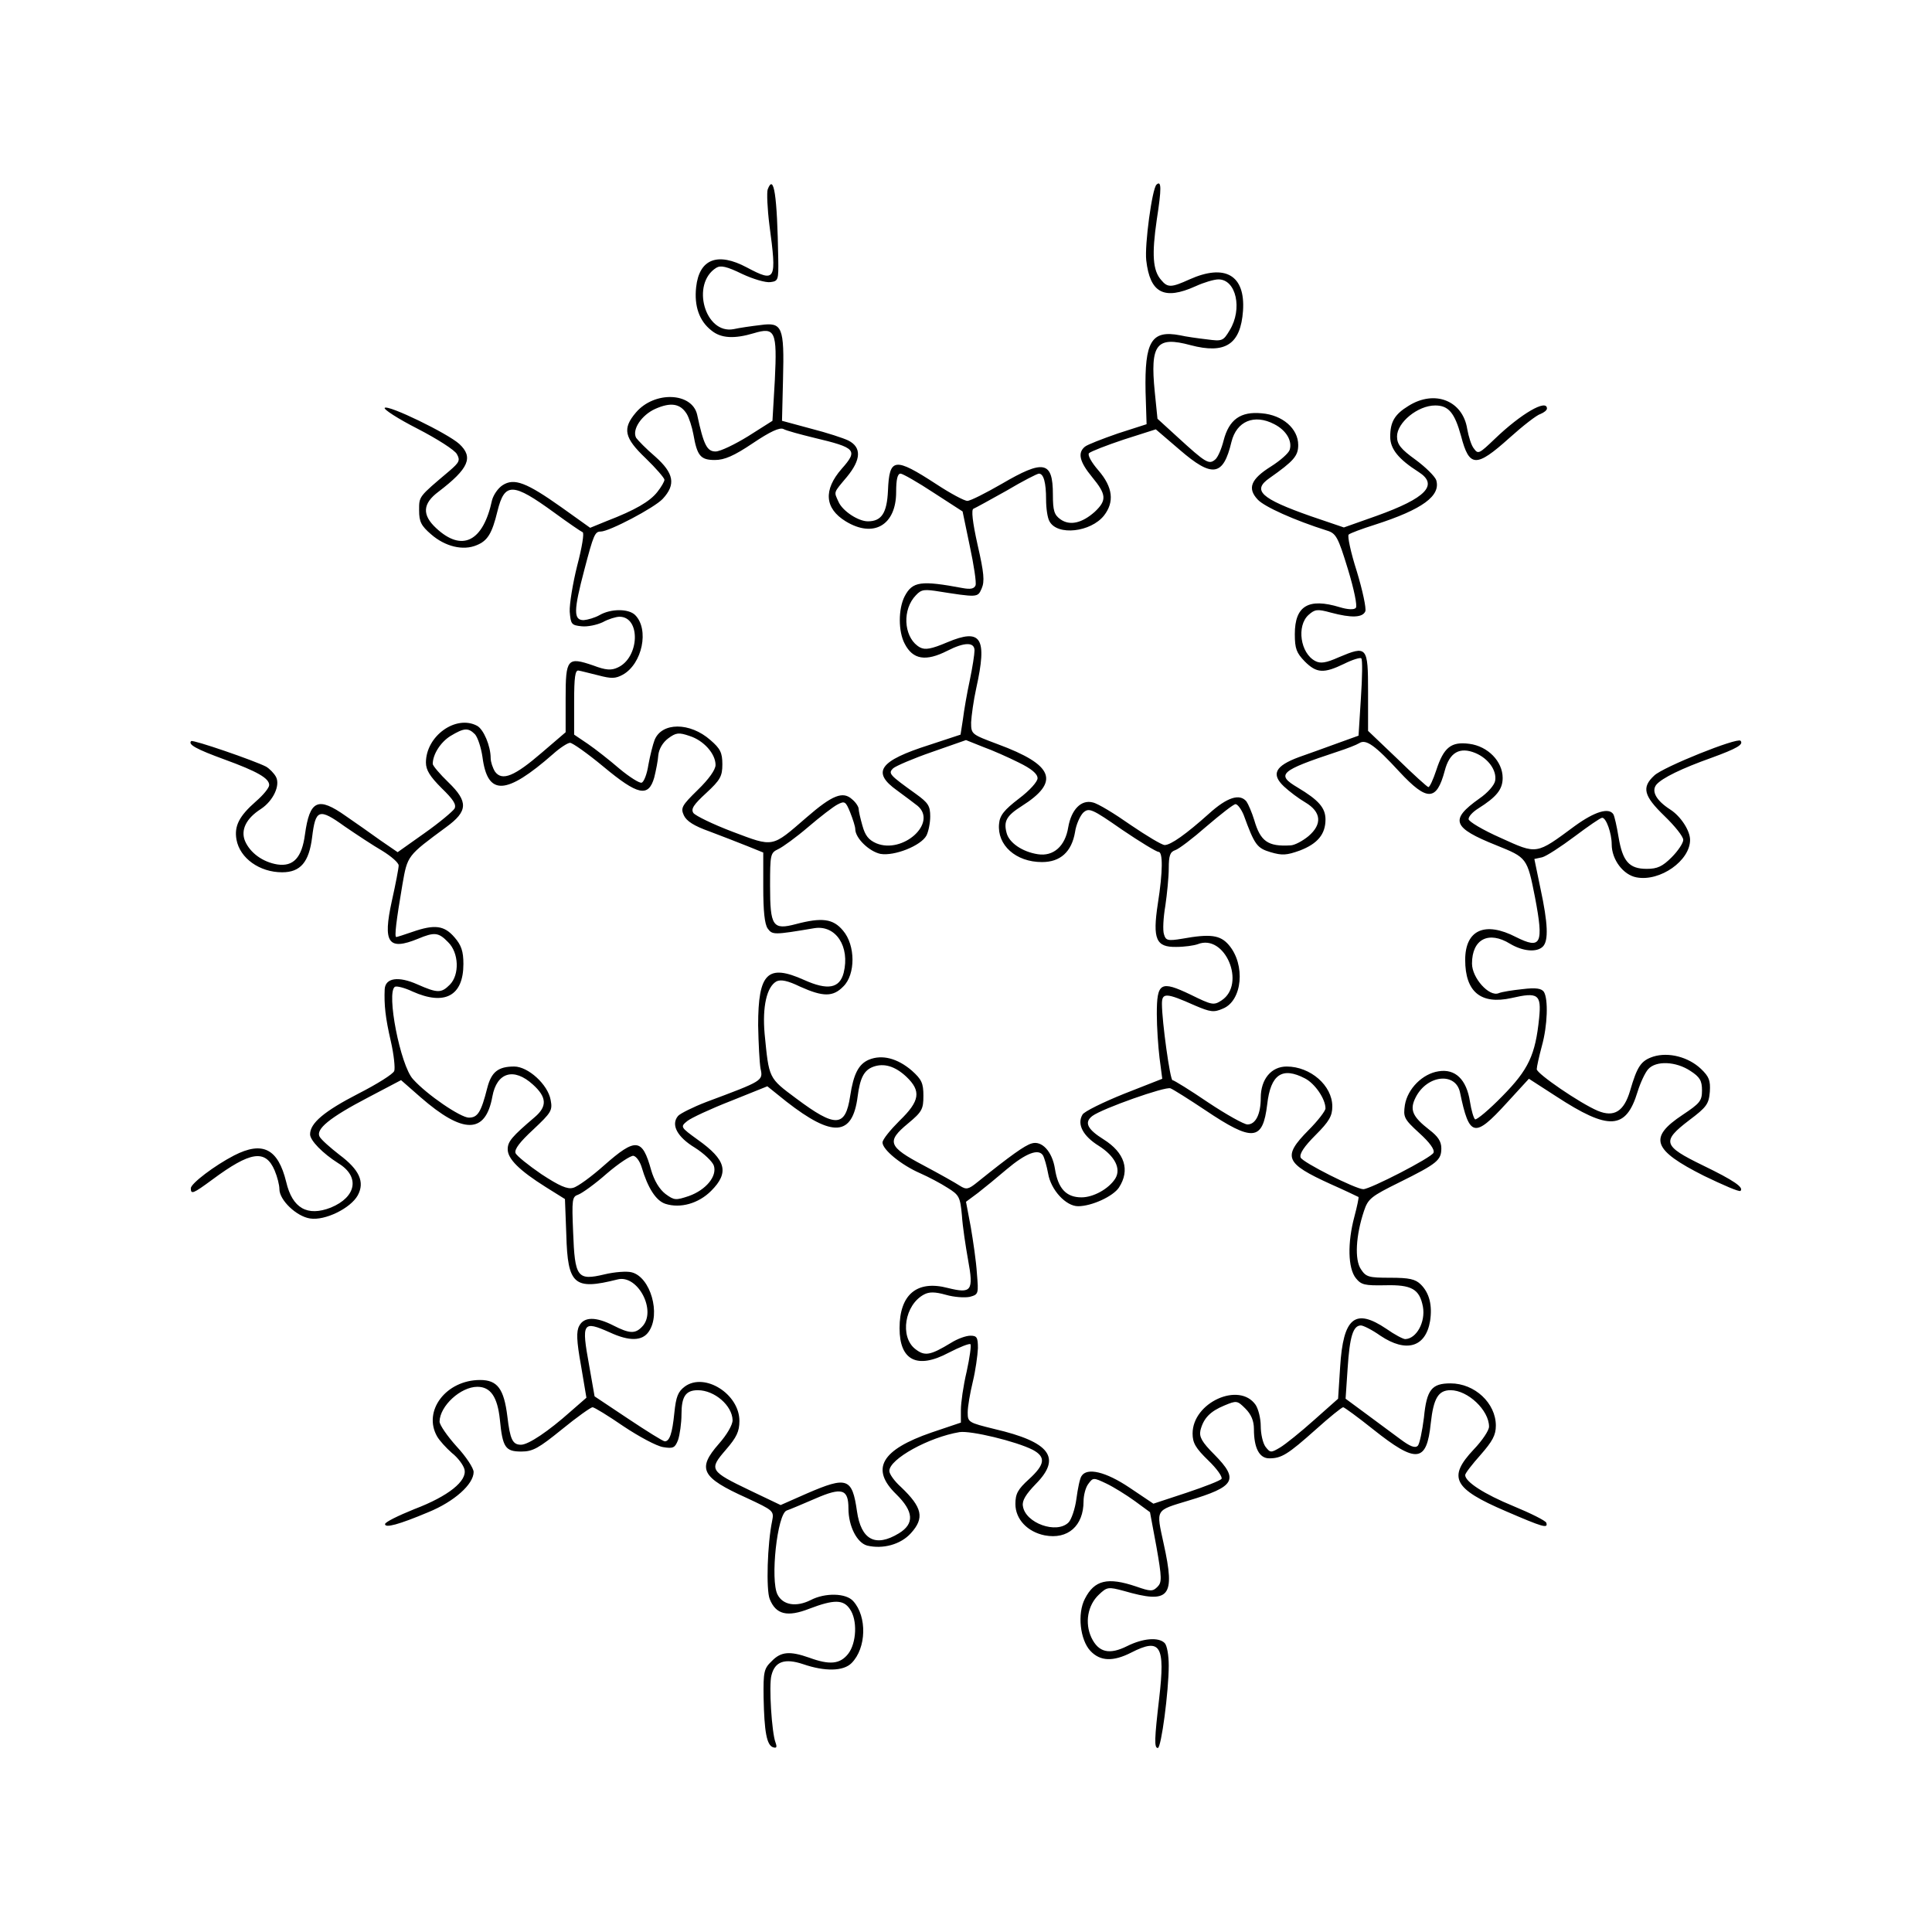 <?xml version="1.0" encoding="UTF-8" standalone="yes"?>
<svg version="1.0" xmlns="http://www.w3.org/2000/svg" width="150mm" height="150mm" viewBox="0 0 567 567" preserveAspectRatio="xMidYMid meet">
  <g transform="translate(0,567) scale(0.1,-0.1)" fill="#000000" stroke="none">
    <path d="M2253 5114 c-3 -9 -1 -56 5 -104 22 -164 19 -170 -66 -125 -86 46
-140 25 -149 -58 -6 -55 9 -99 45 -127 28 -23 67 -25 124 -8 63 19 69 6 62
-137 l-7 -120 -71 -45 c-39 -24 -82 -45 -96 -45 -25 0 -35 19 -54 108 -15 66
-126 70 -180 6 -40 -47 -34 -74 29 -134 30 -29 55 -58 55 -63 0 -5 -9 -21 -21
-36 -22 -28 -65 -53 -148 -85 l-49 -20 -84 60 c-103 73 -139 87 -173 65 -14
-9 -27 -29 -31 -44 -26 -122 -88 -153 -164 -82 -42 39 -40 72 7 107 89 68 103
101 61 140 -34 31 -209 116 -219 106 -4 -4 39 -32 96 -61 58 -30 110 -63 116
-75 10 -18 7 -24 -22 -49 -91 -77 -89 -74 -89 -116 0 -33 6 -45 35 -70 41 -36
94 -49 134 -32 32 13 45 34 61 100 21 85 45 84 166 -4 41 -30 79 -56 84 -58 5
-2 -2 -45 -16 -98 -13 -52 -23 -113 -22 -135 3 -37 5 -40 35 -43 17 -2 45 4
62 12 16 9 39 16 49 16 63 0 59 -120 -5 -149 -19 -9 -35 -8 -72 6 -76 26 -81
20 -81 -96 l0 -100 -70 -60 c-80 -69 -116 -84 -137 -56 -7 11 -13 29 -13 40 0
36 -21 85 -40 95 -62 33 -150 -30 -150 -108 0 -22 12 -41 46 -75 34 -33 44
-48 38 -60 -5 -8 -44 -41 -88 -72 l-79 -56 -51 35 c-28 20 -73 52 -101 71 -82
58 -106 47 -120 -54 -9 -68 -34 -95 -81 -88 -43 7 -80 34 -95 69 -13 32 3 66
47 94 36 24 57 69 44 94 -6 11 -19 24 -29 30 -35 18 -215 80 -220 75 -10 -10
16 -24 98 -54 96 -35 131 -55 131 -75 0 -8 -17 -29 -39 -48 -49 -43 -64 -72
-57 -112 10 -55 68 -96 134 -96 54 0 79 30 88 103 10 82 20 86 95 32 35 -24
85 -57 111 -72 26 -16 48 -35 48 -43 0 -8 -9 -55 -20 -104 -27 -123 -11 -147
77 -111 48 20 60 19 88 -10 32 -31 34 -96 5 -125 -25 -25 -36 -25 -95 1 -56
25 -94 19 -96 -14 -2 -46 2 -84 18 -153 9 -39 13 -79 10 -87 -3 -9 -51 -39
-106 -67 -99 -51 -141 -86 -141 -119 0 -18 37 -56 83 -85 64 -39 53 -99 -22
-130 -69 -27 -113 -2 -131 75 -24 98 -69 121 -153 78 -58 -30 -126 -82 -127
-96 0 -19 6 -17 63 25 112 83 156 90 183 27 8 -19 14 -43 14 -55 0 -32 50 -80
90 -86 44 -7 119 30 140 68 21 39 5 75 -54 119 -27 21 -53 44 -58 53 -12 22
29 56 142 115 l97 51 57 -50 c125 -109 191 -109 211 2 13 71 63 86 119 35 41
-37 42 -64 6 -95 -68 -58 -80 -72 -80 -95 0 -28 34 -62 112 -111 l56 -35 4
-105 c4 -147 23 -163 150 -131 60 16 117 -94 72 -139 -20 -21 -37 -20 -84 4
-51 26 -86 26 -100 -1 -9 -16 -8 -44 5 -116 l16 -95 -47 -41 c-64 -57 -123
-97 -145 -97 -25 0 -32 16 -40 83 -10 81 -29 107 -80 107 -100 0 -169 -91
-126 -166 7 -12 26 -33 43 -48 18 -14 34 -36 37 -48 9 -34 -47 -79 -147 -117
-47 -19 -86 -38 -86 -44 0 -12 39 -2 127 35 76 31 133 82 133 118 0 11 -22 45
-50 75 -27 30 -50 63 -50 73 1 46 62 102 111 102 39 0 59 -30 66 -96 8 -82 16
-94 63 -94 34 0 51 10 119 65 44 36 85 65 90 65 5 0 46 -25 91 -56 45 -30 97
-58 116 -61 30 -5 35 -2 44 21 5 15 10 49 10 75 0 52 12 71 48 71 49 0 101
-45 102 -88 0 -14 -17 -43 -40 -69 -65 -74 -52 -99 81 -159 79 -37 81 -38 75
-68 -14 -67 -18 -202 -7 -229 18 -45 51 -54 117 -28 71 27 99 27 118 -1 23
-32 20 -100 -5 -132 -24 -30 -54 -33 -114 -11 -57 20 -83 18 -110 -10 -23 -22
-25 -31 -24 -107 2 -100 9 -140 28 -146 10 -3 12 0 7 14 -11 28 -20 168 -12
197 10 41 39 51 93 33 64 -22 118 -21 142 3 44 44 46 137 5 182 -21 24 -83 25
-125 3 -42 -21 -81 -15 -97 16 -22 42 -1 238 27 247 9 3 47 19 84 35 78 34 97
28 97 -29 0 -52 25 -101 55 -109 46 -11 98 3 128 36 41 45 34 76 -29 136 -19
17 -34 38 -34 47 0 35 116 99 206 114 33 5 166 -27 215 -52 39 -21 36 -43 -11
-86 -33 -30 -40 -43 -40 -73 0 -45 36 -82 86 -92 68 -13 114 28 114 100 0 17
6 41 14 51 14 19 15 19 53 1 21 -10 58 -33 83 -51 l45 -33 19 -102 c16 -91 16
-104 3 -117 -14 -14 -20 -14 -63 1 -83 28 -122 19 -150 -36 -23 -44 -14 -121
16 -153 29 -31 67 -32 120 -5 86 44 100 21 82 -134 -14 -120 -15 -146 -4 -146
10 0 32 166 32 242 0 30 -5 59 -12 66 -18 18 -64 14 -110 -9 -52 -26 -84 -19
-105 25 -20 43 -11 95 22 126 24 23 28 23 73 11 135 -39 152 -19 117 139 -22
102 -26 96 73 126 137 41 149 61 76 135 -37 37 -45 52 -41 71 9 36 29 56 70
73 36 15 38 15 62 -9 17 -17 25 -36 25 -60 0 -56 16 -86 45 -86 36 0 54 11
137 85 40 36 76 65 80 65 3 0 43 -29 88 -65 127 -101 157 -98 169 18 8 73 22
97 58 97 51 0 113 -59 113 -107 0 -11 -20 -41 -45 -67 -77 -82 -60 -115 94
-181 109 -47 125 -52 119 -34 -2 6 -46 28 -97 49 -85 35 -141 71 -141 91 0 5
20 31 45 59 35 40 45 58 45 86 0 66 -62 124 -133 124 -55 0 -70 -18 -78 -100
-5 -40 -13 -78 -18 -83 -8 -8 -23 -2 -51 19 -21 16 -67 49 -100 74 l-61 45 6
89 c6 93 16 126 39 126 7 0 33 -13 57 -30 76 -51 133 -34 146 43 7 46 -2 82
-27 107 -16 16 -34 20 -90 20 -63 0 -71 2 -86 25 -19 28 -15 99 9 171 12 36
21 43 104 84 111 55 123 65 123 100 0 20 -10 35 -35 54 -50 39 -59 59 -40 96
34 66 118 74 130 13 27 -130 42 -134 136 -31 l66 72 79 -51 c156 -102 206 -99
240 13 8 26 22 56 31 66 23 26 82 23 124 -5 28 -18 34 -29 34 -57 0 -31 -6
-38 -57 -72 -101 -67 -88 -103 63 -179 56 -27 104 -48 107 -44 10 10 -18 30
-111 75 -117 57 -121 70 -40 132 52 39 58 48 61 84 2 33 -2 44 -26 67 -37 35
-95 50 -140 36 -36 -12 -47 -28 -68 -100 -18 -61 -47 -79 -95 -59 -52 22 -179
109 -179 122 0 7 7 38 15 68 17 61 19 138 6 159 -7 10 -23 13 -63 8 -29 -3
-61 -8 -70 -12 -28 -11 -78 45 -78 87 0 72 49 97 112 58 37 -22 78 -26 96 -8
17 17 15 68 -7 170 l-18 87 23 5 c12 3 55 31 95 61 40 30 76 55 81 55 12 0 28
-46 28 -78 0 -45 34 -90 73 -97 69 -13 157 49 157 110 0 27 -27 69 -58 89 -42
27 -56 54 -41 73 17 20 75 48 162 79 74 27 95 39 85 50 -10 10 -227 -77 -253
-102 -38 -35 -31 -60 30 -119 30 -29 55 -60 55 -70 0 -9 -15 -32 -34 -51 -27
-27 -42 -34 -73 -34 -52 0 -71 22 -83 94 -5 31 -12 61 -15 66 -13 21 -55 8
-113 -34 -115 -85 -110 -84 -218 -35 -52 23 -94 48 -94 55 0 8 12 21 28 31 54
34 72 56 72 90 0 48 -43 93 -98 100 -53 7 -75 -10 -97 -78 -9 -27 -19 -49 -23
-49 -3 0 -44 37 -91 83 l-86 82 0 115 c0 133 -3 136 -86 101 -38 -17 -54 -19
-69 -11 -44 23 -55 103 -20 135 19 17 26 18 66 7 60 -16 93 -15 101 4 3 9 -8
61 -25 117 -18 56 -28 104 -24 108 4 4 39 17 77 29 140 45 194 85 180 131 -4
11 -31 38 -61 60 -43 31 -54 45 -54 68 0 41 61 91 112 91 39 0 57 -21 76 -90
24 -92 44 -93 141 -6 40 36 81 68 92 71 10 4 19 11 19 16 0 29 -76 -15 -153
-89 -45 -43 -49 -46 -61 -29 -8 9 -16 36 -20 58 -13 83 -95 116 -172 68 -41
-25 -54 -47 -54 -91 0 -36 25 -66 83 -103 60 -38 22 -77 -123 -129 l-96 -34
-97 33 c-148 52 -173 76 -121 112 71 50 84 65 84 97 0 48 -46 88 -107 93 -62
6 -96 -18 -112 -80 -6 -24 -17 -50 -25 -56 -18 -15 -27 -10 -111 67 l-58 53
-8 79 c-14 140 5 164 105 137 102 -27 147 2 154 101 7 104 -52 139 -157 92
-53 -24 -64 -25 -83 -2 -25 28 -28 75 -13 178 14 90 14 116 -1 102 -13 -13
-35 -177 -30 -222 11 -96 52 -118 145 -76 24 11 54 20 67 20 52 0 71 -87 33
-149 -19 -32 -22 -33 -67 -27 -26 3 -62 8 -79 12 -84 16 -104 -18 -101 -166
l3 -95 -84 -27 c-46 -16 -90 -33 -97 -39 -22 -18 -16 -44 21 -89 42 -51 44
-68 8 -102 -37 -33 -73 -42 -101 -22 -18 13 -22 25 -22 73 0 98 -27 103 -150
31 -47 -27 -92 -50 -101 -50 -9 0 -50 22 -91 49 -123 80 -138 78 -142 -19 -3
-66 -19 -90 -59 -90 -28 0 -74 30 -86 57 -14 31 -16 25 25 74 41 50 43 86 4
106 -14 7 -63 23 -110 35 l-85 23 3 122 c4 154 -2 168 -66 159 -26 -3 -61 -8
-79 -12 -84 -16 -126 133 -51 180 13 8 31 4 76 -18 32 -15 69 -26 83 -24 23 3
24 6 23 68 -3 188 -13 252 -31 204z m-238 -658 c7 -11 16 -39 20 -61 11 -63
21 -75 63 -75 28 0 56 12 111 49 52 35 79 47 90 42 9 -5 50 -16 91 -26 122
-29 129 -36 80 -91 -54 -62 -50 -116 12 -154 82 -50 148 -11 148 86 0 37 4 54
13 54 6 0 50 -25 97 -56 l85 -55 21 -101 c12 -56 20 -108 17 -116 -4 -10 -15
-12 -37 -8 -123 23 -148 20 -171 -24 -19 -37 -19 -103 0 -139 24 -47 62 -53
125 -21 51 26 80 26 80 1 0 -11 -6 -50 -14 -88 -8 -37 -17 -89 -20 -114 l-7
-45 -91 -30 c-148 -47 -171 -80 -95 -134 23 -17 50 -37 60 -45 59 -50 -43
-142 -121 -110 -23 10 -33 23 -41 52 -6 21 -11 43 -11 49 0 6 -8 19 -19 28
-27 25 -58 13 -134 -53 -103 -89 -95 -88 -217 -42 -58 22 -109 47 -115 55 -8
12 1 25 38 59 41 38 47 49 47 84 0 34 -6 46 -35 71 -60 53 -143 53 -164 0 -5
-13 -13 -45 -18 -72 -4 -27 -13 -51 -20 -53 -6 -2 -35 16 -65 41 -29 25 -71
58 -93 73 l-40 27 0 96 c0 73 3 94 13 92 7 -1 33 -8 58 -14 38 -10 50 -10 72
2 57 32 78 133 36 175 -19 19 -71 19 -104 0 -14 -8 -35 -14 -47 -15 -30 0 -30
27 2 148 27 103 31 112 48 112 25 0 158 70 182 96 39 42 33 75 -22 124 -27 23
-51 48 -56 55 -13 24 16 67 56 85 45 20 73 16 92 -14z m1725 -31 c35 -18 53
-49 45 -75 -3 -10 -28 -32 -55 -49 -59 -37 -70 -64 -39 -97 19 -21 108 -61
203 -91 27 -8 33 -19 62 -114 18 -59 28 -108 23 -113 -5 -6 -24 -5 -47 2 -92
28 -132 4 -132 -79 0 -43 5 -55 29 -80 35 -35 56 -36 116 -7 24 12 47 19 50
16 4 -3 3 -56 -1 -116 l-7 -111 -61 -22 c-33 -12 -85 -31 -114 -41 -70 -26
-82 -50 -44 -86 16 -15 44 -36 63 -47 47 -28 50 -64 9 -99 -17 -14 -41 -27
-53 -27 -66 -4 -88 12 -106 74 -7 23 -18 48 -23 55 -20 24 -57 12 -110 -36
-67 -60 -112 -92 -130 -92 -8 0 -53 27 -100 59 -47 33 -96 63 -111 66 -34 9
-63 -21 -72 -73 -9 -56 -44 -86 -89 -79 -46 7 -85 34 -92 63 -9 34 0 50 44 78
114 72 95 121 -70 182 -77 29 -78 29 -78 64 1 19 7 64 15 100 33 149 15 177
-85 135 -47 -20 -65 -23 -80 -15 -44 24 -54 99 -19 145 20 24 26 26 63 21 127
-20 125 -20 137 7 9 21 7 45 -12 128 -15 67 -19 104 -12 106 5 2 49 26 97 53
47 28 90 50 95 50 14 0 21 -27 21 -76 0 -25 4 -54 10 -64 23 -43 121 -32 160
17 31 40 26 83 -16 132 -21 24 -33 46 -28 51 5 5 51 23 102 40 l94 30 70 -60
c96 -83 128 -78 152 23 15 61 67 83 126 52z m-2346 -910 c8 -9 18 -39 22 -67
15 -115 69 -112 207 9 20 18 43 33 50 33 7 0 51 -31 98 -70 101 -84 132 -91
149 -32 5 20 11 50 12 66 2 18 13 37 29 49 23 17 31 18 63 7 41 -13 76 -52 76
-85 0 -14 -20 -42 -52 -73 -47 -46 -51 -53 -41 -75 8 -17 30 -31 75 -47 34
-13 84 -32 111 -43 l47 -19 0 -102 c0 -70 4 -108 13 -121 14 -19 18 -19 137 1
63 10 105 -54 86 -131 -12 -46 -47 -52 -116 -21 -107 48 -135 21 -135 -133 1
-53 4 -110 7 -127 8 -36 7 -36 -159 -98 -39 -15 -77 -34 -83 -41 -22 -26 -2
-62 49 -93 27 -17 52 -41 56 -53 10 -31 -23 -71 -73 -89 -39 -13 -43 -13 -69
6 -18 14 -33 39 -42 70 -26 94 -45 96 -138 14 -37 -33 -78 -63 -91 -66 -17 -5
-41 6 -93 40 -38 26 -73 54 -76 62 -4 11 13 33 52 69 53 50 57 56 51 87 -8 45
-66 98 -107 98 -47 0 -67 -16 -79 -63 -18 -71 -28 -87 -54 -87 -24 0 -123 67
-164 113 -37 40 -79 255 -53 271 5 3 29 -3 52 -14 94 -42 149 -13 149 81 0 37
-6 55 -26 78 -30 35 -58 39 -124 16 -23 -8 -45 -15 -47 -15 -6 0 0 48 18 154
15 86 14 84 129 169 63 46 65 74 6 131 -25 24 -46 49 -46 54 0 28 23 64 52 82
40 24 52 25 72 5z m1596 -83 c37 -18 55 -33 55 -46 0 -10 -23 -36 -55 -60 -43
-33 -56 -49 -58 -74 -6 -62 49 -112 126 -112 54 0 87 30 97 88 3 22 15 48 24
57 17 15 25 12 114 -50 53 -36 101 -65 107 -65 13 0 13 -57 -2 -152 -16 -105
-5 -128 54 -127 24 0 52 4 63 8 80 32 143 -117 70 -165 -23 -15 -28 -14 -91
17 -88 42 -99 36 -99 -57 0 -38 4 -96 8 -129 l8 -61 -112 -44 c-62 -25 -117
-52 -122 -61 -17 -28 1 -63 48 -92 47 -30 66 -67 48 -96 -19 -30 -64 -55 -99
-55 -45 0 -69 26 -78 84 -8 51 -39 84 -69 74 -20 -6 -61 -35 -158 -113 -27
-22 -33 -23 -52 -11 -12 8 -60 35 -107 60 -104 55 -109 70 -45 123 41 34 45
42 45 81 0 37 -5 48 -34 74 -42 36 -87 48 -126 32 -30 -13 -45 -41 -55 -107
-14 -92 -43 -93 -158 -7 -82 61 -80 58 -93 190 -7 79 6 138 35 154 13 6 33 2
70 -16 67 -30 96 -30 126 1 36 35 36 121 -1 164 -29 35 -62 39 -138 19 -68
-18 -76 -7 -76 112 0 93 1 97 24 108 13 6 53 35 88 65 35 30 74 60 86 66 21
11 24 9 37 -23 8 -20 15 -42 15 -49 0 -27 41 -66 74 -73 41 -7 119 24 135 54
6 12 11 37 11 56 0 31 -6 40 -42 66 -78 56 -82 60 -67 75 8 7 59 29 114 48
l100 35 50 -20 c28 -10 75 -31 105 -46z m1117 -27 c81 -87 109 -87 133 3 14
54 44 71 90 52 38 -16 63 -51 58 -81 -2 -13 -22 -36 -47 -53 -87 -62 -79 -85
51 -137 89 -36 90 -36 113 -153 26 -137 18 -153 -56 -116 -91 47 -149 21 -149
-67 0 -94 46 -132 136 -112 78 18 88 11 81 -59 -11 -108 -31 -151 -108 -229
-39 -40 -75 -70 -80 -68 -4 3 -11 26 -15 52 -10 65 -43 97 -92 89 -47 -7 -91
-51 -99 -99 -5 -35 -3 -41 42 -82 31 -28 46 -49 42 -58 -5 -14 -186 -107 -206
-107 -22 0 -179 79 -184 93 -4 11 11 33 44 66 40 40 49 56 49 84 0 61 -64 117
-134 117 -45 0 -76 -37 -76 -92 0 -48 -15 -78 -39 -78 -10 0 -62 29 -116 65
-53 36 -100 65 -104 65 -7 0 -31 172 -31 224 0 33 12 33 97 -5 45 -19 55 -21
82 -9 57 23 67 129 17 187 -25 29 -54 33 -137 18 -42 -7 -48 -5 -53 13 -4 11
-2 49 4 84 5 34 10 84 10 110 0 37 4 48 19 53 10 3 51 34 92 70 41 35 79 65
85 65 6 0 17 -15 24 -32 32 -88 39 -97 79 -109 34 -10 47 -9 86 5 52 20 75 48
75 91 0 34 -20 57 -82 94 -64 38 -52 49 117 105 28 9 56 20 64 25 20 13 47 -7
118 -84z m-1447 -895 c44 -42 40 -71 -20 -129 -27 -27 -50 -55 -50 -64 0 -21
55 -66 110 -90 25 -11 61 -30 81 -43 34 -21 37 -27 42 -81 2 -32 11 -91 18
-130 17 -92 10 -100 -59 -83 -91 24 -142 -19 -142 -118 0 -95 52 -121 144 -72
33 17 61 28 64 25 3 -2 -2 -39 -11 -80 -10 -42 -17 -92 -17 -113 l0 -37 -86
-29 c-148 -51 -180 -107 -104 -181 52 -51 54 -87 8 -115 -69 -42 -111 -19
-123 65 -14 98 -29 103 -147 52 l-77 -34 -88 42 c-121 58 -123 62 -73 120 32
37 40 54 40 85 0 79 -102 143 -160 101 -20 -15 -26 -29 -31 -78 -6 -60 -14
-83 -28 -83 -5 0 -53 30 -107 66 l-99 66 -16 91 c-23 126 -19 132 60 97 58
-27 96 -26 115 2 36 52 5 160 -50 174 -14 4 -51 1 -80 -6 -80 -19 -87 -9 -92
124 -4 96 -3 104 15 110 11 4 49 31 84 62 35 30 70 53 78 52 9 -2 19 -17 24
-33 18 -61 42 -99 70 -108 44 -14 97 1 134 38 54 54 44 91 -39 150 -51 37 -52
38 -31 55 11 9 69 36 128 59 l107 43 56 -45 c136 -106 194 -102 209 15 7 55
19 77 45 87 32 12 65 2 98 -29z m1170 -5 c29 -15 60 -60 60 -88 0 -7 -22 -36
-50 -64 -77 -78 -69 -97 65 -158 43 -19 80 -37 82 -38 1 -2 -4 -27 -12 -57
-21 -78 -19 -152 4 -181 16 -20 26 -22 86 -21 78 2 101 -11 111 -63 8 -45 -19
-94 -52 -95 -6 0 -31 13 -55 30 -92 62 -127 34 -136 -112 l-6 -93 -71 -63
c-39 -35 -84 -71 -99 -80 -27 -16 -29 -16 -43 2 -8 11 -14 38 -14 61 0 22 -7
50 -15 62 -48 69 -185 7 -185 -84 0 -28 9 -43 46 -79 25 -24 42 -48 39 -54 -3
-5 -49 -23 -103 -41 l-97 -32 -70 47 c-70 47 -125 60 -141 34 -5 -7 -11 -37
-15 -67 -4 -30 -15 -61 -23 -69 -35 -35 -127 -2 -134 48 -3 16 9 35 38 65 76
77 42 123 -121 161 -77 19 -79 20 -79 49 0 17 7 57 15 90 8 33 14 77 15 98 0
32 -3 37 -22 37 -13 0 -38 -9 -57 -21 -61 -37 -77 -40 -105 -18 -46 36 -31
130 26 160 15 8 32 8 64 -1 24 -7 55 -9 70 -6 26 7 26 9 21 69 -2 34 -11 95
-18 136 l-14 74 35 26 c18 14 56 45 84 69 57 48 94 62 107 41 4 -7 11 -31 15
-53 8 -48 52 -96 88 -96 40 0 103 29 120 55 33 51 17 102 -45 141 -48 30 -58
50 -33 69 30 22 214 87 229 81 8 -3 54 -32 102 -64 140 -94 169 -91 182 17 10
88 44 111 111 76z"/>
  </g>
</svg>